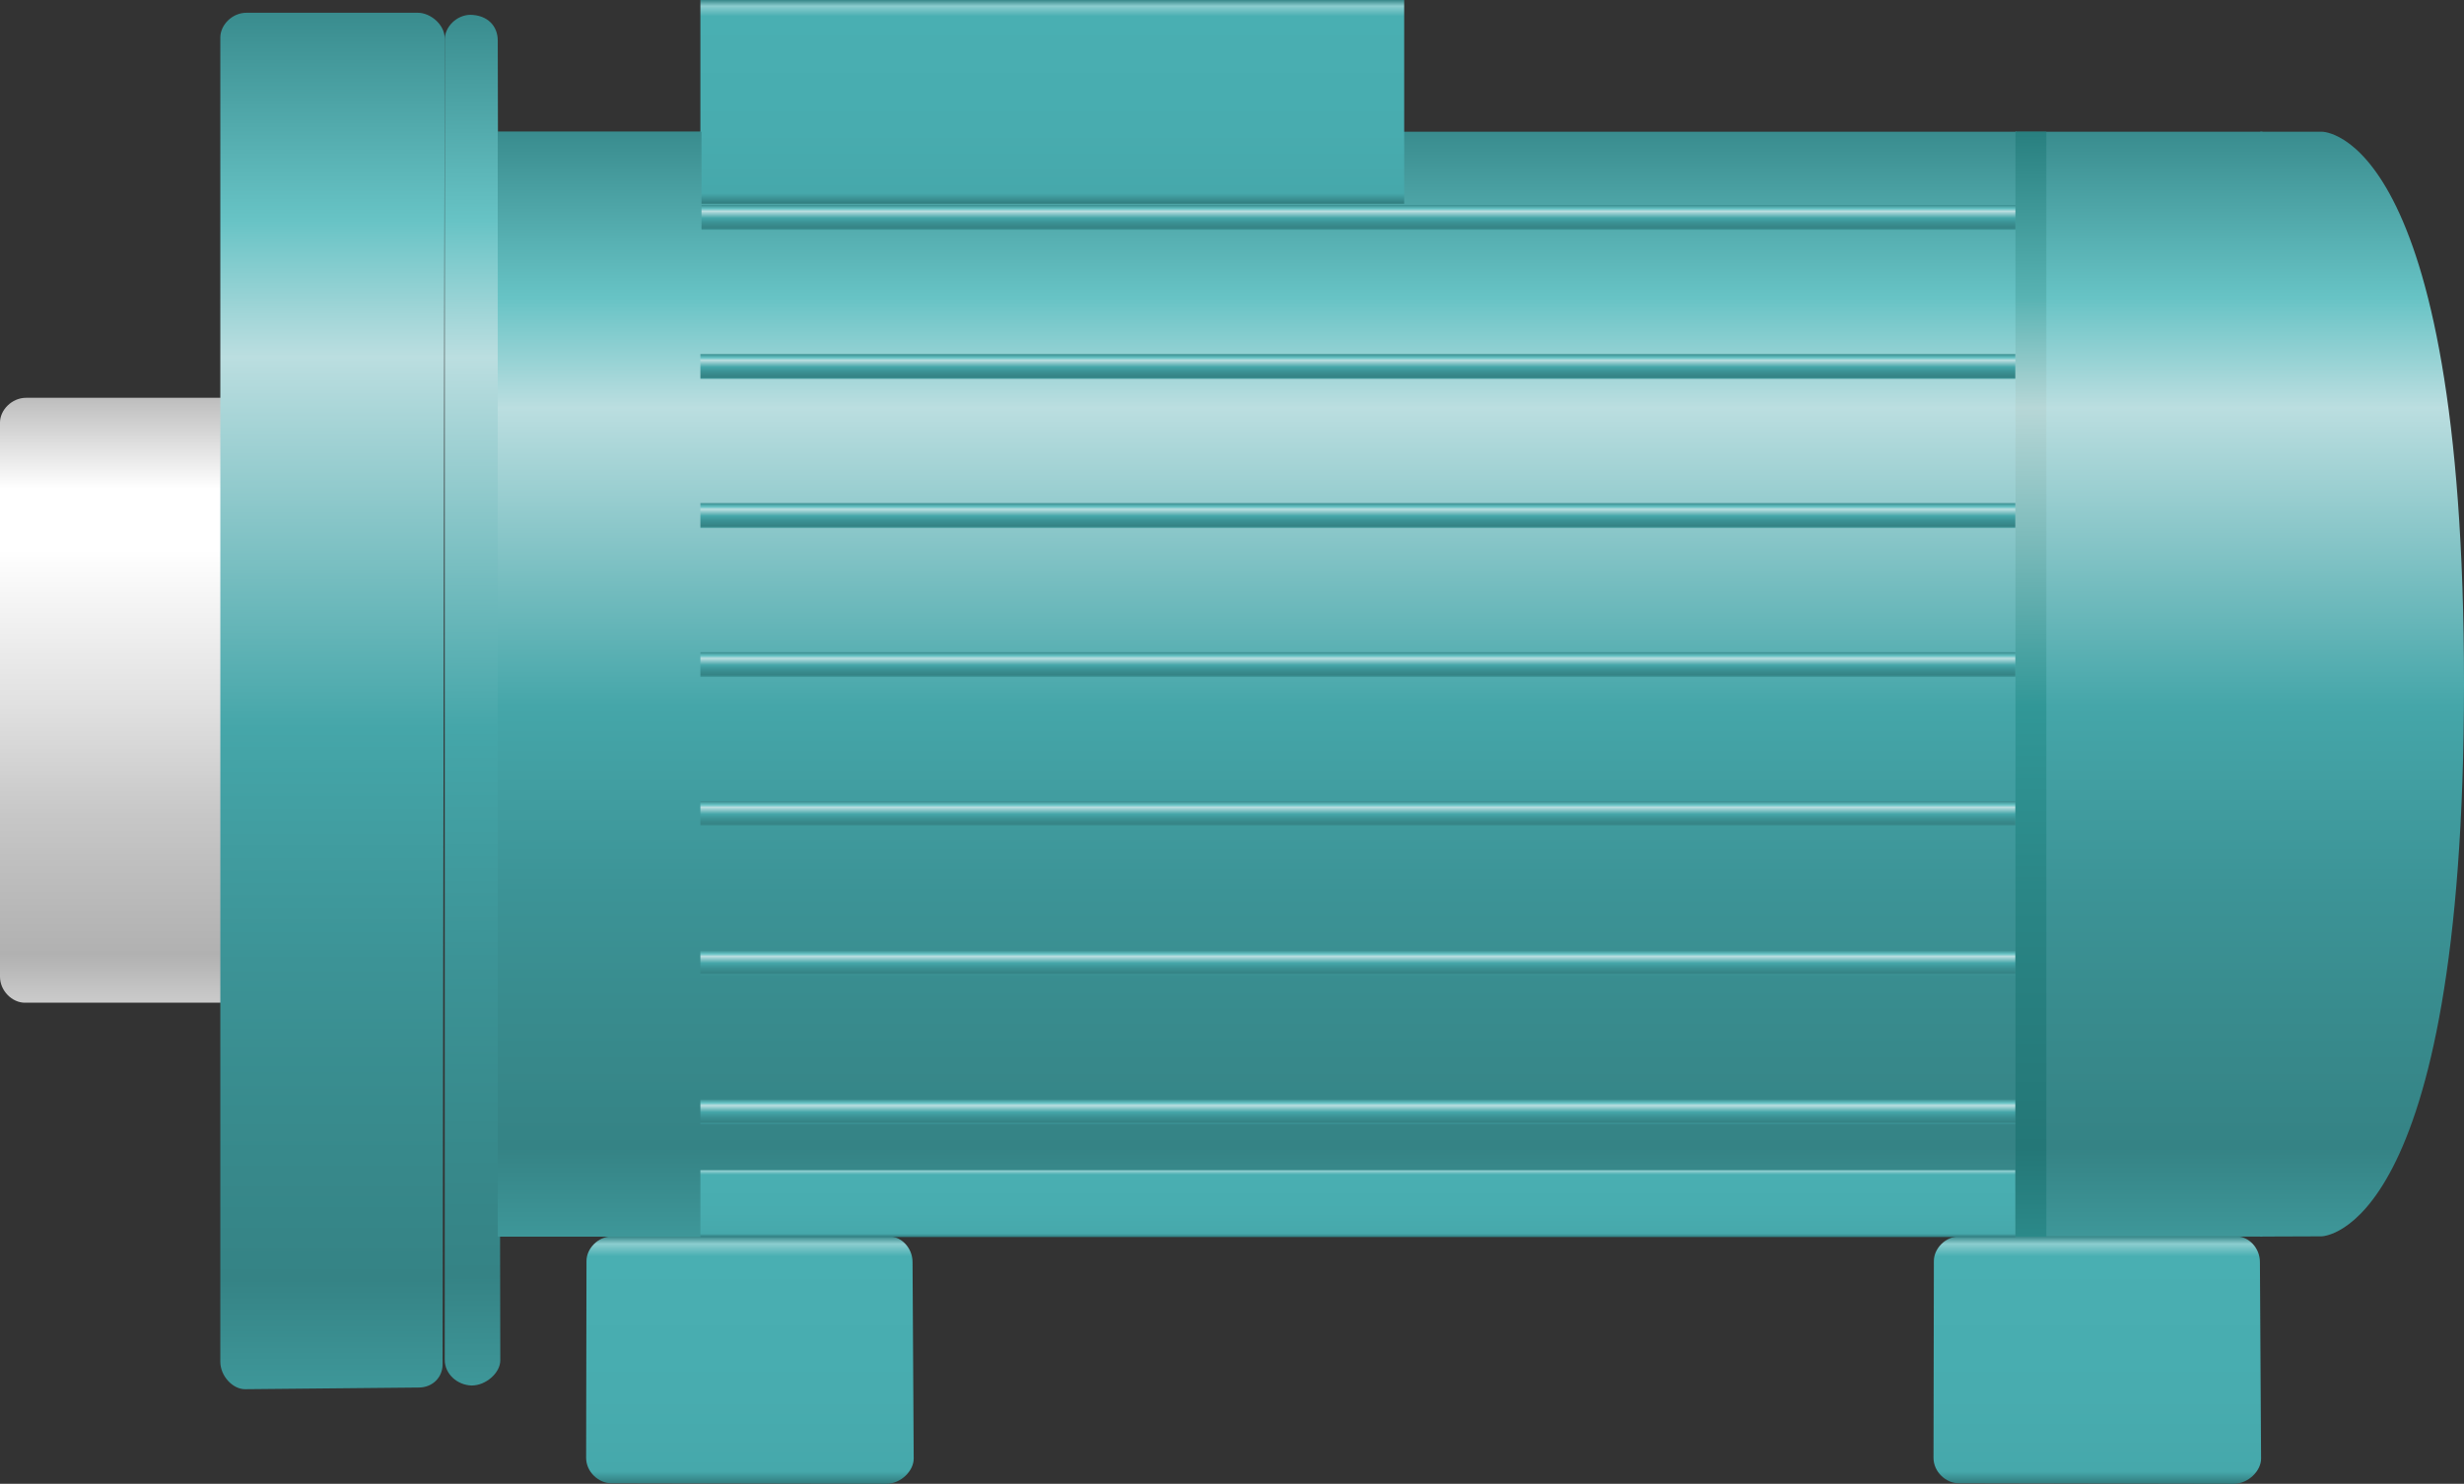 <?xml version="1.0" encoding="utf-8"?>
<!-- Generator: Adobe Illustrator 16.0.0, SVG Export Plug-In . SVG Version: 6.00 Build 0)  -->
<!DOCTYPE svg PUBLIC "-//W3C//DTD SVG 1.1//EN" "http://www.w3.org/Graphics/SVG/1.1/DTD/svg11.dtd">
<svg preserveAspectRatio="none" version="1.1" id="图层_1" xmlns="http://www.w3.org/2000/svg" xmlns:xlink="http://www.w3.org/1999/xlink" x="0px" y="0px"
	 width="299.336px" height="180.293px" viewBox="29.906 32.293 299.336 180.293"
	 enable-background="new 29.906 32.293 299.336 180.293" xml:space="preserve">
<rect x="29.906" y="32.293" width="299.336" height="180.293" fill="#333333" stroke="none"/>
<g id="surface271">
	
		<linearGradient id="SVGID_1_" gradientUnits="userSpaceOnUse" x1="144.486" y1="167.787" x2="144.486" y2="-11.213" gradientTransform="matrix(0.75 0 0 -0.75 74.26 174.137)">
		<stop  offset="0" style="stop-color:#398C8E"/>
		<stop  offset="0.15" style="stop-color:#67C3C5"/>
		<stop  offset="0.25" style="stop-color:#BBDEE0"/>
		<stop  offset="0.52" style="stop-color:#45A6A9"/>
		<stop  offset="0.69" style="stop-color:#3C9396"/>
		<stop  offset="0.8" style="stop-color:#388B8D"/>
		<stop  offset="0.92" style="stop-color:#358385"/>
		<stop  offset="1" style="stop-color:#3E9799"/>
	</linearGradient>
	<path fill="url(#SVGID_1_)" d="M90.375,48.297h184.5v134.25h-184.5V48.297z"/>
	
		<linearGradient id="SVGID_2_" gradientUnits="userSpaceOnUse" x1="25.989" y1="167.787" x2="25.989" y2="-54.286" gradientTransform="matrix(0.75 0 0 -0.75 67.817 159.93)">
		<stop  offset="0" style="stop-color:#398C8E"/>
		<stop  offset="0.15" style="stop-color:#67C3C5"/>
		<stop  offset="0.25" style="stop-color:#BBDEE0"/>
		<stop  offset="0.52" style="stop-color:#45A6A9"/>
		<stop  offset="0.69" style="stop-color:#3C9396"/>
		<stop  offset="0.8" style="stop-color:#388B8D"/>
		<stop  offset="0.92" style="stop-color:#358385"/>
		<stop  offset="1" style="stop-color:#3E9799"/>
	</linearGradient>
	<path fill="url(#SVGID_2_)" d="M86.934,34.09c2.25,0,3.441,1.406,3.441,3.137l0.309,160.363c0,1.5-1.727,3.055-3.48,3.055
		c-1.77-0.055-3.27-1.402-3.27-3.133V37.09c0-1.5,1.418-3,3.172-3H86.934z"/>
	
		<linearGradient id="SVGID_3_" gradientUnits="userSpaceOnUse" x1="39.486" y1="167.785" x2="39.486" y2="69.785" gradientTransform="matrix(0.75 0 0 -0.75 13.791 206.468)">
		<stop  offset="0" style="stop-color:#BDBDBD"/>
		<stop  offset="0.15" style="stop-color:#FFFFFF"/>
		<stop  offset="0.25" style="stop-color:#FFFFFF"/>
		<stop  offset="0.52" style="stop-color:#DFDFDF"/>
		<stop  offset="0.69" style="stop-color:#C7C7C7"/>
		<stop  offset="0.8" style="stop-color:#BCBCBC"/>
		<stop  offset="0.92" style="stop-color:#B1B1B1"/>
		<stop  offset="1" style="stop-color:#CBCBCB"/>
	</linearGradient>
	<path fill="url(#SVGID_3_)" d="M32.906,80.629h24v73.5h-24c-1.5,0-3-1.422-3-3.156V83.629c0-1.5,1.422-3,3.172-3H32.906z"/>
	
		<linearGradient id="SVGID_4_" gradientUnits="userSpaceOnUse" x1="39.662" y1="167.789" x2="39.662" y2="-55.211" gradientTransform="matrix(0.75 0 0 -0.75 40.557 159.685)">
		<stop  offset="0" style="stop-color:#398C8E"/>
		<stop  offset="0.15" style="stop-color:#67C3C5"/>
		<stop  offset="0.25" style="stop-color:#BBDEE0"/>
		<stop  offset="0.52" style="stop-color:#45A6A9"/>
		<stop  offset="0.69" style="stop-color:#3C9396"/>
		<stop  offset="0.8" style="stop-color:#388B8D"/>
		<stop  offset="0.92" style="stop-color:#358385"/>
		<stop  offset="1" style="stop-color:#3E9799"/>
	</linearGradient>
	<path fill="url(#SVGID_4_)" d="M59.672,33.844h21c1.5,0,3.262,1.406,3.262,3.137l-0.262,161.113c0,1.5-1.16,2.797-2.91,2.797
		l-21.09,0.203c-1.5,0-3-1.605-3-3.336V36.844c0-1.5,1.422-3,3.172-3H59.672z"/>
	
		<linearGradient id="SVGID_5_" gradientUnits="userSpaceOnUse" x1="37.991" y1="167.787" x2="37.991" y2="-11.213" gradientTransform="matrix(0.75 0 0 -0.75 288.374 174.137)">
		<stop  offset="0" style="stop-color:#398C8E"/>
		<stop  offset="0.15" style="stop-color:#67C3C5"/>
		<stop  offset="0.25" style="stop-color:#BBDEE0"/>
		<stop  offset="0.52" style="stop-color:#45A6A9"/>
		<stop  offset="0.69" style="stop-color:#3C9396"/>
		<stop  offset="0.8" style="stop-color:#388B8D"/>
		<stop  offset="0.92" style="stop-color:#358385"/>
		<stop  offset="1" style="stop-color:#3E9799"/>
	</linearGradient>
	<path fill="url(#SVGID_5_)" d="M304.492,48.297h7.5c0,0,17.25-0.195,17.25,67.113c0,67.137-17.316,67.109-17.316,67.109
		l-7.434,0.027V48.297z"/>
	
		<linearGradient id="SVGID_6_" gradientUnits="userSpaceOnUse" x1="78.486" y1="167.79" x2="78.486" y2="134.79" gradientTransform="matrix(0.75 0 0 -0.75 98.877 158.135)">
		<stop  offset="0" style="stop-color:#368688"/>
		<stop  offset="0.03" style="stop-color:#8CCDCF"/>
		<stop  offset="0.08" style="stop-color:#49AFB2"/>
		<stop  offset="0.64" style="stop-color:#48ACAF"/>
		<stop  offset="0.95" style="stop-color:#46A8AB"/>
		<stop  offset="1" style="stop-color:#317C7E"/>
	</linearGradient>
	<path fill="url(#SVGID_6_)" d="M114.992,57.043h85.5v-24.75h-85.5V57.043z"/>
	
		<linearGradient id="SVGID_7_" gradientUnits="userSpaceOnUse" x1="47.959" y1="167.783" x2="47.959" y2="127.7" gradientTransform="matrix(0.75 0 0 -0.75 85.04 308.361)">
		<stop  offset="0" style="stop-color:#368688"/>
		<stop  offset="0.03" style="stop-color:#8CCDCF"/>
		<stop  offset="0.08" style="stop-color:#49AFB2"/>
		<stop  offset="0.64" style="stop-color:#48ACAF"/>
		<stop  offset="0.95" style="stop-color:#46A8AB"/>
		<stop  offset="1" style="stop-color:#317C7E"/>
	</linearGradient>
	<path fill="url(#SVGID_7_)" d="M104.156,182.523h33.75c1.5,0,2.859,1.402,2.859,3.133l0.141,23.867c0,1.5-1.559,3.063-3.313,3.063
		l-33.438-0.063c-1.5,0-3.043-1.359-3.043-3.09l0.043-23.91c0-1.5,1.379-3,3.129-3H104.156z"/>
	
		<linearGradient id="SVGID_8_" gradientUnits="userSpaceOnUse" x1="47.959" y1="167.783" x2="47.959" y2="127.7" gradientTransform="matrix(0.75 0 0 -0.75 248.724 308.361)">
		<stop  offset="0" style="stop-color:#368688"/>
		<stop  offset="0.03" style="stop-color:#8CCDCF"/>
		<stop  offset="0.08" style="stop-color:#49AFB2"/>
		<stop  offset="0.64" style="stop-color:#48ACAF"/>
		<stop  offset="0.95" style="stop-color:#46A8AB"/>
		<stop  offset="1" style="stop-color:#317C7E"/>
	</linearGradient>
	<path fill="url(#SVGID_8_)" d="M267.84,182.523h33.75c1.5,0,2.859,1.402,2.859,3.133l0.141,23.867c0,1.5-1.559,3.063-3.313,3.063
		l-33.438-0.063c-1.5,0-3.043-1.359-3.043-3.09l0.043-23.91c0-1.5,1.379-3,3.133-3H267.84z"/>
	
		<linearGradient id="SVGID_9_" gradientUnits="userSpaceOnUse" x1="128.487" y1="167.789" x2="128.487" y2="163.789" gradientTransform="matrix(0.75 0 0 -0.75 98.877 183.053)">
		<stop  offset="0" style="stop-color:#398C8E"/>
		<stop  offset="0.15" style="stop-color:#67C3C5"/>
		<stop  offset="0.25" style="stop-color:#BBDEE0"/>
		<stop  offset="0.52" style="stop-color:#45A6A9"/>
		<stop  offset="0.69" style="stop-color:#3C9396"/>
		<stop  offset="0.8" style="stop-color:#388B8D"/>
		<stop  offset="0.92" style="stop-color:#358385"/>
		<stop  offset="1" style="stop-color:#3E9799"/>
	</linearGradient>
	<path fill="url(#SVGID_9_)" d="M114.992,57.211h160.5v3h-160.5V57.211z"/>
	
		<linearGradient id="SVGID_10_" gradientUnits="userSpaceOnUse" x1="37.987" y1="167.787" x2="37.987" y2="-11.213" gradientTransform="matrix(0.75 0 0 -0.75 74.26 174.137)">
		<stop  offset="0" style="stop-color:#398C8E"/>
		<stop  offset="0.15" style="stop-color:#67C3C5"/>
		<stop  offset="0.25" style="stop-color:#BBDEE0"/>
		<stop  offset="0.52" style="stop-color:#45A6A9"/>
		<stop  offset="0.69" style="stop-color:#3C9396"/>
		<stop  offset="0.8" style="stop-color:#388B8D"/>
		<stop  offset="0.92" style="stop-color:#358385"/>
		<stop  offset="1" style="stop-color:#3E9799"/>
	</linearGradient>
	<path fill="url(#SVGID_10_)" d="M90.375,48.297h24.75v134.25h-24.75V48.297z"/>
	
		<linearGradient id="SVGID_11_" gradientUnits="userSpaceOnUse" x1="127.987" y1="167.787" x2="127.987" y2="156.787" gradientTransform="matrix(0.75 0 0 -0.75 98.877 300.195)">
		<stop  offset="0" style="stop-color:#368688"/>
		<stop  offset="0.03" style="stop-color:#8CCDCF"/>
		<stop  offset="0.08" style="stop-color:#49AFB2"/>
		<stop  offset="0.64" style="stop-color:#48ACAF"/>
		<stop  offset="0.95" style="stop-color:#46A8AB"/>
		<stop  offset="1" style="stop-color:#317C7E"/>
	</linearGradient>
	<path fill="url(#SVGID_11_)" d="M114.992,174.355h159.75v8.25h-159.75V174.355z"/>
	
		<linearGradient id="SVGID_12_" gradientUnits="userSpaceOnUse" x1="41.487" y1="167.787" x2="41.487" y2="-11.213" gradientTransform="matrix(0.75 0 0 -0.75 258.639 174.137)">
		<stop  offset="0" style="stop-color:#398C8E"/>
		<stop  offset="0.15" style="stop-color:#67C3C5"/>
		<stop  offset="0.25" style="stop-color:#BBDEE0"/>
		<stop  offset="0.52" style="stop-color:#45A6A9"/>
		<stop  offset="0.69" style="stop-color:#3C9396"/>
		<stop  offset="0.8" style="stop-color:#388B8D"/>
		<stop  offset="0.92" style="stop-color:#358385"/>
		<stop  offset="1" style="stop-color:#3E9799"/>
	</linearGradient>
	<path fill="url(#SVGID_12_)" d="M274.754,48.297h30v134.25h-30V48.297z"/>
	
		<linearGradient id="SVGID_13_" gradientUnits="userSpaceOnUse" x1="127.987" y1="167.787" x2="127.987" y2="163.787" gradientTransform="matrix(0.75 0 0 -0.75 98.877 201.16)">
		<stop  offset="0" style="stop-color:#398C8E"/>
		<stop  offset="0.15" style="stop-color:#67C3C5"/>
		<stop  offset="0.25" style="stop-color:#BBDEE0"/>
		<stop  offset="0.52" style="stop-color:#45A6A9"/>
		<stop  offset="0.69" style="stop-color:#3C9396"/>
		<stop  offset="0.8" style="stop-color:#388B8D"/>
		<stop  offset="0.92" style="stop-color:#358385"/>
		<stop  offset="1" style="stop-color:#3E9799"/>
	</linearGradient>
	<path fill="url(#SVGID_13_)" d="M114.992,75.32h159.75v3h-159.75V75.32z"/>
	
		<linearGradient id="SVGID_14_" gradientUnits="userSpaceOnUse" x1="127.987" y1="167.786" x2="127.987" y2="163.786" gradientTransform="matrix(0.75 0 0 -0.75 98.877 219.269)">
		<stop  offset="0" style="stop-color:#398C8E"/>
		<stop  offset="0.15" style="stop-color:#67C3C5"/>
		<stop  offset="0.25" style="stop-color:#BBDEE0"/>
		<stop  offset="0.52" style="stop-color:#45A6A9"/>
		<stop  offset="0.69" style="stop-color:#3C9396"/>
		<stop  offset="0.8" style="stop-color:#388B8D"/>
		<stop  offset="0.92" style="stop-color:#358385"/>
		<stop  offset="1" style="stop-color:#3E9799"/>
	</linearGradient>
	<path fill="url(#SVGID_14_)" d="M114.992,93.43h159.75v3h-159.75V93.43z"/>
	
		<linearGradient id="SVGID_15_" gradientUnits="userSpaceOnUse" x1="127.987" y1="167.787" x2="127.987" y2="163.787" gradientTransform="matrix(0.75 0 0 -0.75 98.877 237.379)">
		<stop  offset="0" style="stop-color:#398C8E"/>
		<stop  offset="0.15" style="stop-color:#67C3C5"/>
		<stop  offset="0.25" style="stop-color:#BBDEE0"/>
		<stop  offset="0.52" style="stop-color:#45A6A9"/>
		<stop  offset="0.69" style="stop-color:#3C9396"/>
		<stop  offset="0.8" style="stop-color:#388B8D"/>
		<stop  offset="0.92" style="stop-color:#358385"/>
		<stop  offset="1" style="stop-color:#3E9799"/>
	</linearGradient>
	<path fill="url(#SVGID_15_)" d="M114.992,111.539h159.75v3h-159.75V111.539z"/>
	
		<linearGradient id="SVGID_16_" gradientUnits="userSpaceOnUse" x1="127.987" y1="167.787" x2="127.987" y2="163.787" gradientTransform="matrix(0.75 0 0 -0.75 98.877 255.488)">
		<stop  offset="0" style="stop-color:#398C8E"/>
		<stop  offset="0.15" style="stop-color:#67C3C5"/>
		<stop  offset="0.25" style="stop-color:#BBDEE0"/>
		<stop  offset="0.52" style="stop-color:#45A6A9"/>
		<stop  offset="0.69" style="stop-color:#3C9396"/>
		<stop  offset="0.8" style="stop-color:#388B8D"/>
		<stop  offset="0.92" style="stop-color:#358385"/>
		<stop  offset="1" style="stop-color:#3E9799"/>
	</linearGradient>
	<path fill="url(#SVGID_16_)" d="M114.992,129.648h159.75v3h-159.75V129.648z"/>
	
		<linearGradient id="SVGID_17_" gradientUnits="userSpaceOnUse" x1="127.987" y1="167.786" x2="127.987" y2="163.786" gradientTransform="matrix(0.75 0 0 -0.75 98.877 273.597)">
		<stop  offset="0" style="stop-color:#398C8E"/>
		<stop  offset="0.15" style="stop-color:#67C3C5"/>
		<stop  offset="0.25" style="stop-color:#BBDEE0"/>
		<stop  offset="0.52" style="stop-color:#45A6A9"/>
		<stop  offset="0.69" style="stop-color:#3C9396"/>
		<stop  offset="0.8" style="stop-color:#388B8D"/>
		<stop  offset="0.92" style="stop-color:#358385"/>
		<stop  offset="1" style="stop-color:#3E9799"/>
	</linearGradient>
	<path fill="url(#SVGID_17_)" d="M114.992,147.758h159.75v3h-159.75V147.758z"/>
	
		<linearGradient id="SVGID_18_" gradientUnits="userSpaceOnUse" x1="127.987" y1="167.785" x2="127.987" y2="163.785" gradientTransform="matrix(0.75 0 0 -0.75 98.877 291.705)">
		<stop  offset="0" style="stop-color:#398C8E"/>
		<stop  offset="0.15" style="stop-color:#67C3C5"/>
		<stop  offset="0.25" style="stop-color:#BBDEE0"/>
		<stop  offset="0.52" style="stop-color:#45A6A9"/>
		<stop  offset="0.69" style="stop-color:#3C9396"/>
		<stop  offset="0.8" style="stop-color:#388B8D"/>
		<stop  offset="0.92" style="stop-color:#358385"/>
		<stop  offset="1" style="stop-color:#3E9799"/>
	</linearGradient>
	<path fill="url(#SVGID_18_)" d="M114.992,165.867h159.75v3h-159.75V165.867z"/>
	
		<linearGradient id="SVGID_19_" gradientUnits="userSpaceOnUse" x1="23.988" y1="167.787" x2="23.988" y2="-11.213" gradientTransform="matrix(0.75 0 0 -0.75 258.638 174.137)">
		<stop  offset="0" style="stop-color:#287F7F"/>
		<stop  offset="0.15" style="stop-color:#58B3B3"/>
		<stop  offset="0.25" style="stop-color:#B7D7D7"/>
		<stop  offset="0.52" style="stop-color:#319797"/>
		<stop  offset="0.69" style="stop-color:#2A8686"/>
		<stop  offset="0.8" style="stop-color:#277E7E"/>
		<stop  offset="0.92" style="stop-color:#247777"/>
		<stop  offset="1" style="stop-color:#2B8989"/>
	</linearGradient>
	<path fill="url(#SVGID_19_)" d="M274.754,48.297h3.75v134.25h-3.75V48.297z"/>
</g>
</svg>
